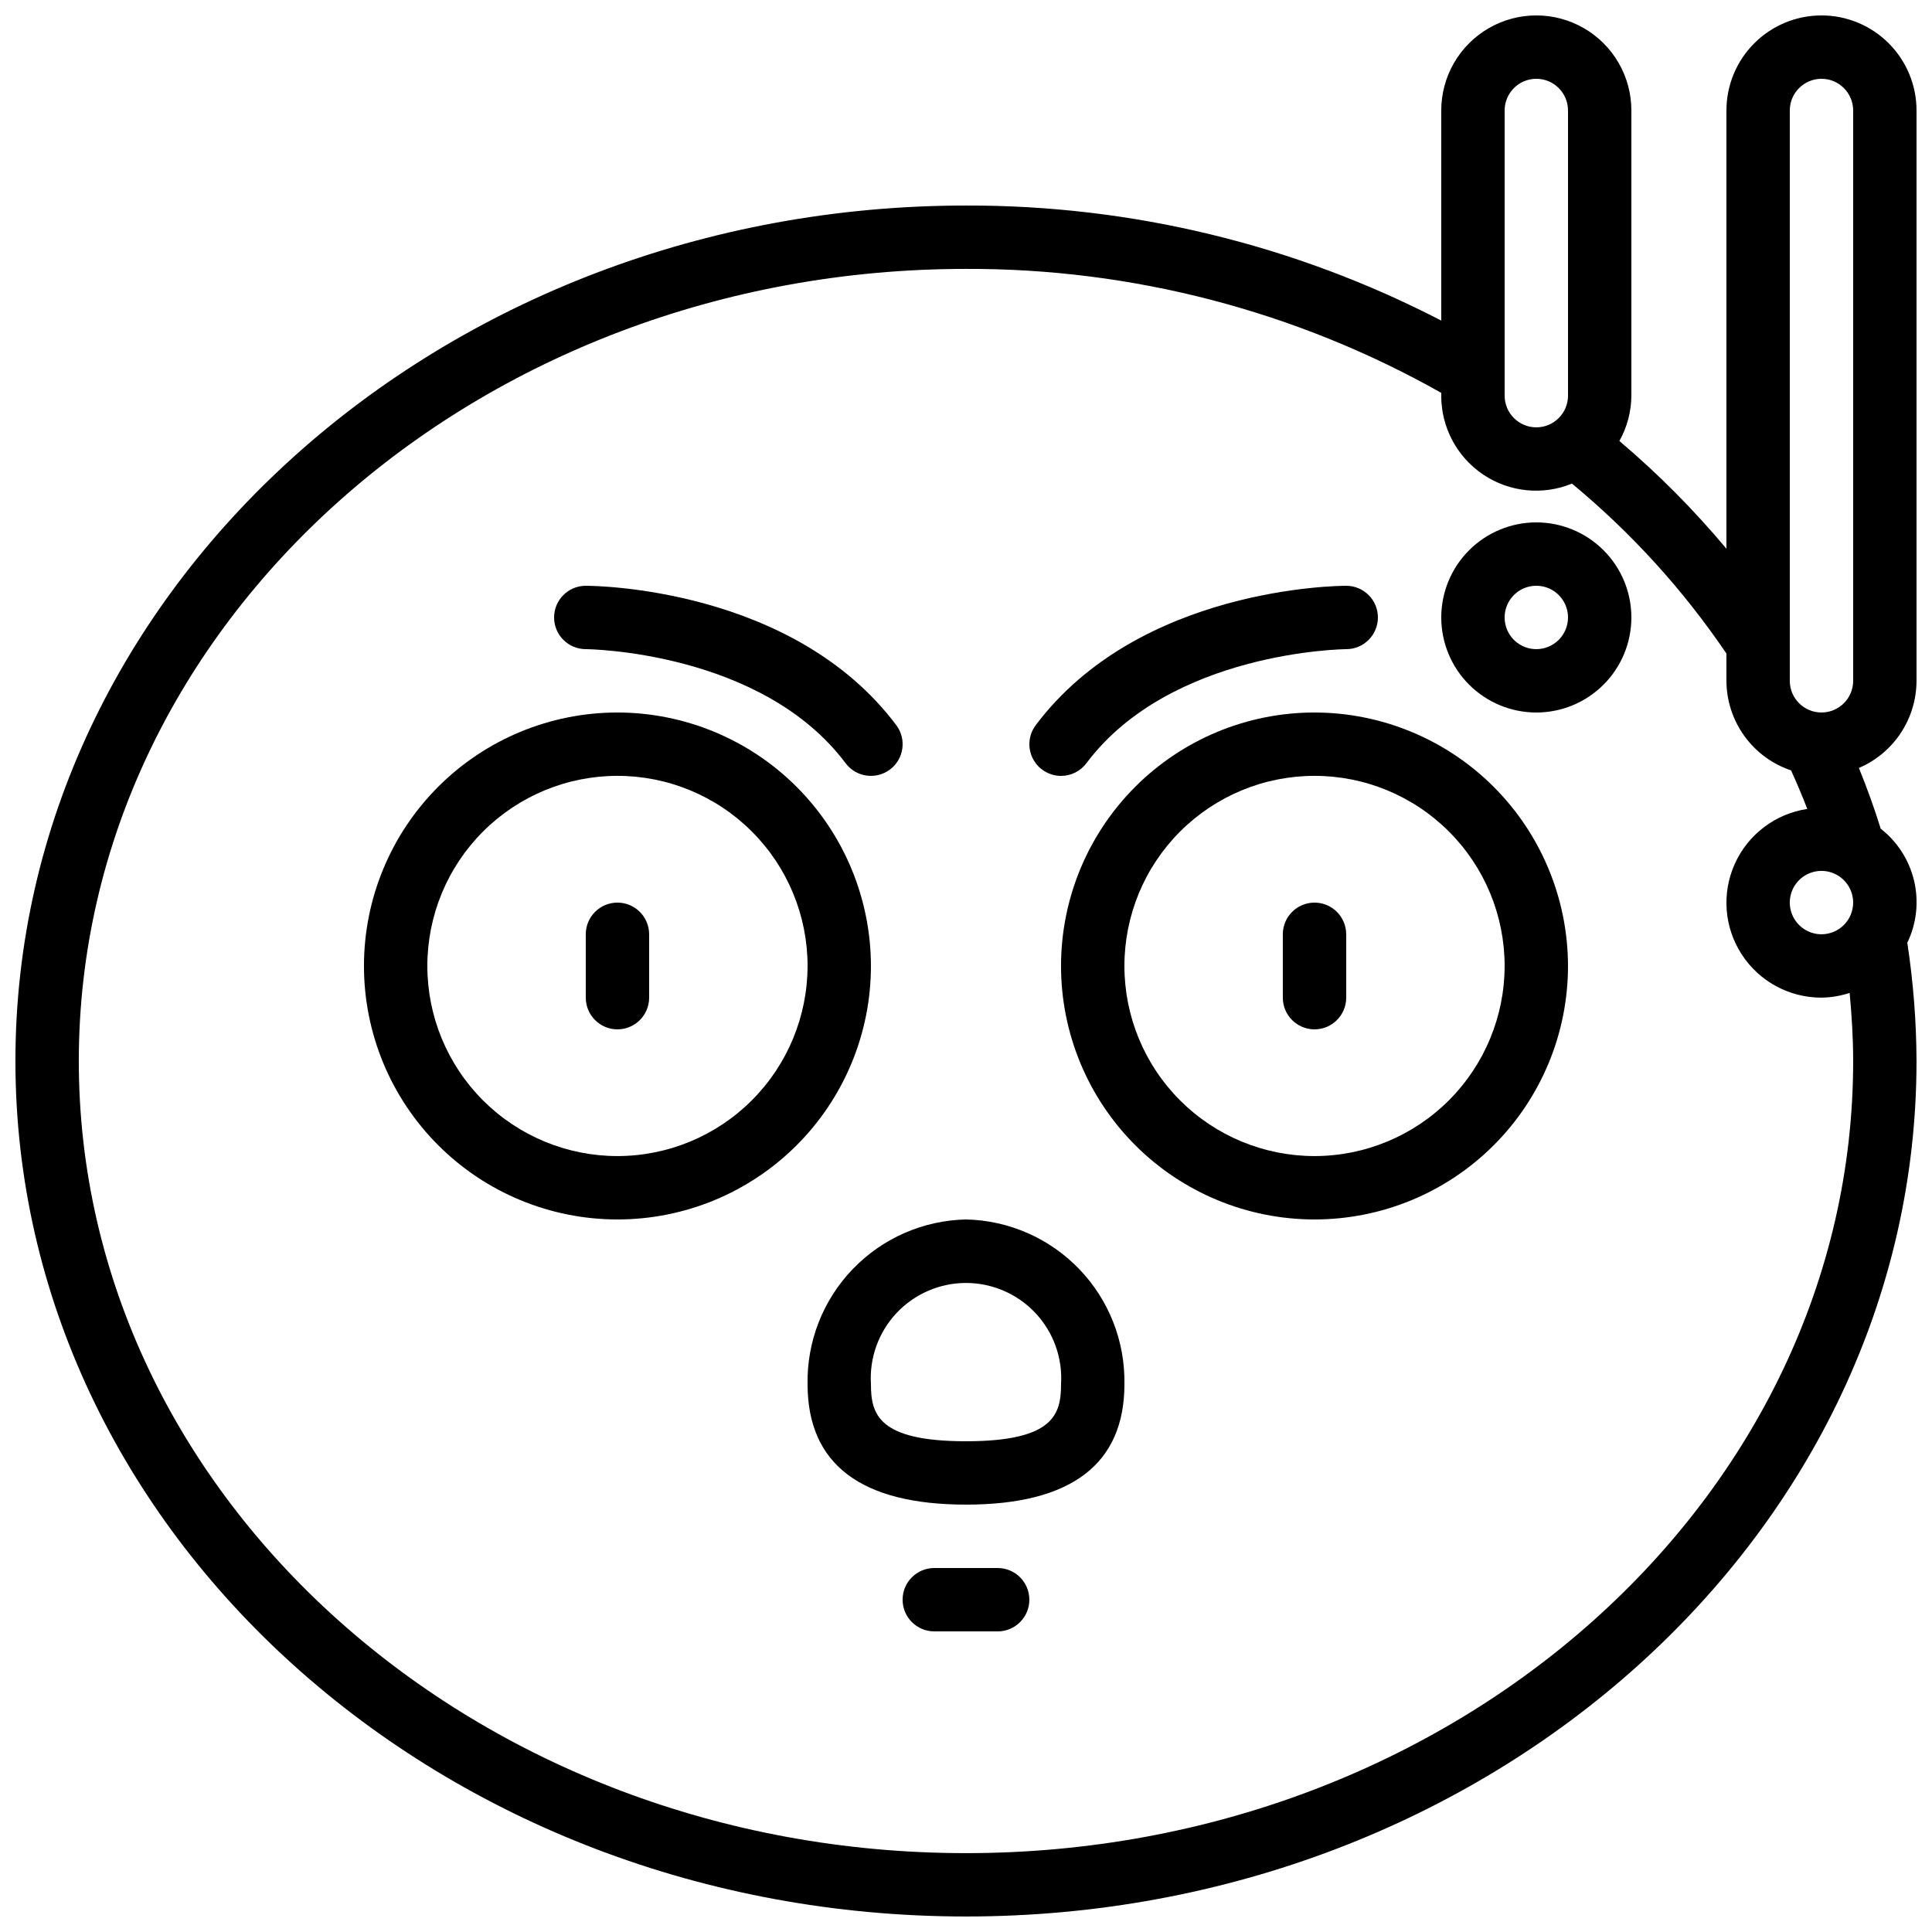 <?xml version="1.0" encoding="UTF-8"?>
<!-- Uploaded to: ICON Repo, www.iconrepo.com, Generator: ICON Repo Mixer Tools -->
<svg width="800px" height="800px" version="1.1" viewBox="144 144 512 512" xmlns="http://www.w3.org/2000/svg">
 <defs>
  <clipPath id="a">
   <path d="m148.09 148.09h503.81v503.81h-503.81z"/>
  </clipPath>
 </defs>
 <path d="m307.63 332.82c-17.816 0-34.902 7.078-47.5 19.676-12.598 12.598-19.676 29.684-19.676 47.5 0 17.812 7.078 34.902 19.676 47.5 12.598 12.598 29.684 19.672 47.5 19.672 17.816 0 34.902-7.074 47.5-19.672 12.598-12.598 19.676-29.688 19.676-47.5-0.02-17.812-7.106-34.887-19.699-47.48-12.59-12.594-29.668-19.676-47.477-19.695zm0 117.55c-13.359 0-26.176-5.309-35.625-14.754-9.449-9.449-14.754-22.266-14.754-35.625 0-13.363 5.305-26.18 14.754-35.625 9.449-9.449 22.266-14.758 35.625-14.758 13.363 0 26.176 5.309 35.625 14.758 9.449 9.445 14.758 22.262 14.758 35.625-0.016 13.355-5.328 26.164-14.773 35.609-9.445 9.445-22.25 14.758-35.609 14.77z"/>
 <path d="m492.36 332.82c-17.816 0-34.902 7.078-47.5 19.676-12.598 12.598-19.676 29.684-19.676 47.5 0 17.812 7.078 34.902 19.676 47.5 12.598 12.598 29.684 19.672 47.5 19.672 17.816 0 34.902-7.074 47.5-19.672 12.598-12.598 19.676-29.688 19.676-47.5-0.02-17.812-7.106-34.887-19.699-47.48s-29.668-19.676-47.477-19.695zm0 117.55c-13.363 0-26.176-5.309-35.625-14.754-9.449-9.449-14.754-22.266-14.754-35.625 0-13.363 5.305-26.18 14.754-35.625 9.449-9.449 22.262-14.758 35.625-14.758s26.176 5.309 35.625 14.758c9.449 9.445 14.758 22.262 14.758 35.625-0.016 13.355-5.328 26.164-14.773 35.609-9.445 9.445-22.25 14.758-35.609 14.77z"/>
 <g clip-path="url(#a)">
  <path d="m626.71 148.09c-6.68 0-13.086 2.652-17.809 7.379-4.727 4.723-7.379 11.129-7.379 17.812v116.14c-8.621-10.312-18.109-19.863-28.367-28.551 2.059-3.676 3.148-7.812 3.176-12.023v-75.57c0-9-4.801-17.316-12.594-21.816-7.797-4.5-17.398-4.5-25.191 0s-12.598 12.816-12.598 21.816v55.68c-38.918-20.148-82.125-30.609-125.95-30.488-138.9 0-251.91 101.7-251.91 226.71s113 226.71 251.91 226.71c138.9 0 251.9-101.7 251.9-226.71-0.039-10.488-0.859-20.965-2.441-31.336 2.453-5.086 3.094-10.859 1.812-16.355-1.281-5.5-4.41-10.398-8.859-13.871-1.68-5.414-3.617-10.773-5.785-16.098 4.523-1.938 8.383-5.156 11.098-9.262 2.715-4.106 4.164-8.918 4.176-13.84v-151.14c0-6.684-2.652-13.09-7.379-17.812-4.723-4.727-11.129-7.379-17.812-7.379zm-8.395 25.191c0-4.637 3.758-8.398 8.395-8.398 4.641 0 8.398 3.762 8.398 8.398v151.14c0 4.641-3.758 8.398-8.398 8.398-4.637 0-8.395-3.758-8.395-8.398zm-75.57 0c0-4.637 3.758-8.398 8.395-8.398s8.398 3.762 8.398 8.398v75.57c0 4.637-3.762 8.398-8.398 8.398s-8.395-3.762-8.395-8.398zm-142.75 461.82c-129.64 0-235.11-94.172-235.11-209.92s105.47-209.92 235.11-209.92c44.121-0.152 87.523 11.168 125.95 32.848v0.738c-0.02 8.383 4.141 16.227 11.094 20.906 6.953 4.684 15.785 5.586 23.543 2.41 15.715 12.996 29.496 28.156 40.938 45.035v7.219c0.016 5.254 1.68 10.367 4.75 14.625 3.07 4.258 7.402 7.449 12.379 9.121 1.512 3.359 2.996 6.777 4.289 10.219-8.449 1.266-15.676 6.738-19.191 14.523-3.516 7.789-2.832 16.828 1.809 24 4.644 7.172 12.609 11.496 21.152 11.48 2.539-0.031 5.059-0.457 7.465-1.258 0.562 6.027 0.934 12.066 0.934 18.055 0 115.75-105.47 209.92-235.11 209.92zm226.71-243.51c-3.394 0-6.457-2.047-7.754-5.184-1.301-3.137-0.582-6.75 1.816-9.152 2.402-2.398 6.016-3.117 9.152-1.82 3.137 1.301 5.184 4.363 5.184 7.758 0 2.231-0.883 4.363-2.461 5.938-1.574 1.578-3.707 2.461-5.938 2.461z"/>
 </g>
 <path d="m551.14 282.44c-6.68 0-13.086 2.656-17.812 7.379-4.723 4.727-7.379 11.133-7.379 17.812 0 6.68 2.656 13.09 7.379 17.812 4.727 4.723 11.133 7.379 17.812 7.379 6.684 0 13.09-2.656 17.812-7.379 4.727-4.723 7.379-11.133 7.379-17.812 0-6.68-2.652-13.086-7.379-17.812-4.723-4.723-11.129-7.379-17.812-7.379zm0 33.586v0.004c-3.394 0-6.457-2.047-7.758-5.184-1.297-3.137-0.582-6.75 1.82-9.152 2.402-2.402 6.016-3.121 9.152-1.82s5.184 4.363 5.184 7.758c0 2.227-0.887 4.363-2.461 5.938-1.574 1.574-3.711 2.461-5.938 2.461z"/>
 <path d="m307.63 383.2c-4.637 0-8.395 3.762-8.395 8.398v16.793c0 4.637 3.758 8.398 8.395 8.398 4.637 0 8.398-3.762 8.398-8.398v-16.793c0-2.227-0.887-4.363-2.461-5.938-1.574-1.574-3.711-2.461-5.938-2.461z"/>
 <path d="m299.24 316.03c0.469 0 46.57 0.496 68.855 30.23l-0.004-0.004c2.781 3.711 8.047 4.461 11.758 1.68 3.707-2.781 4.461-8.043 1.68-11.754-27.402-36.527-80.059-36.945-82.289-36.945-4.641 0-8.398 3.758-8.398 8.395 0 4.637 3.758 8.398 8.398 8.398z"/>
 <path d="m492.36 383.2c-4.637 0-8.398 3.762-8.398 8.398v16.793c0 4.637 3.762 8.398 8.398 8.398s8.398-3.762 8.398-8.398v-16.793c0-2.227-0.887-4.363-2.461-5.938-1.574-1.574-3.711-2.461-5.938-2.461z"/>
 <path d="m425.19 349.62c2.644 0 5.133-1.242 6.719-3.359 22.301-29.73 68.402-30.227 68.855-30.227 4.637 0 8.395-3.762 8.395-8.398 0-4.637-3.758-8.395-8.395-8.395-2.234 0-54.891 0.418-82.289 36.945-1.91 2.543-2.215 5.949-0.793 8.793 1.422 2.844 4.328 4.641 7.508 4.641z"/>
 <path d="m408.39 559.54h-16.793c-4.637 0-8.398 3.758-8.398 8.395 0 4.641 3.762 8.398 8.398 8.398h16.793c4.637 0 8.398-3.758 8.398-8.398 0-4.637-3.762-8.395-8.398-8.395z"/>
 <path d="m400 467.17c-11.352 0.242-22.148 4.973-30.016 13.156-7.871 8.184-12.176 19.156-11.969 30.508 0 21.176 14.133 31.906 41.984 31.906s41.984-10.73 41.984-31.906c0.203-11.352-4.102-22.324-11.973-30.508-7.867-8.184-18.66-12.914-30.012-13.156zm0 58.777c-23.27 0-25.191-7.152-25.191-15.113-0.441-6.957 2.016-13.785 6.785-18.867 4.773-5.082 11.434-7.969 18.406-7.969 6.969 0 13.629 2.887 18.402 7.969 4.769 5.082 7.227 11.91 6.785 18.867 0 7.961-1.922 15.113-25.188 15.113z"/>
</svg>